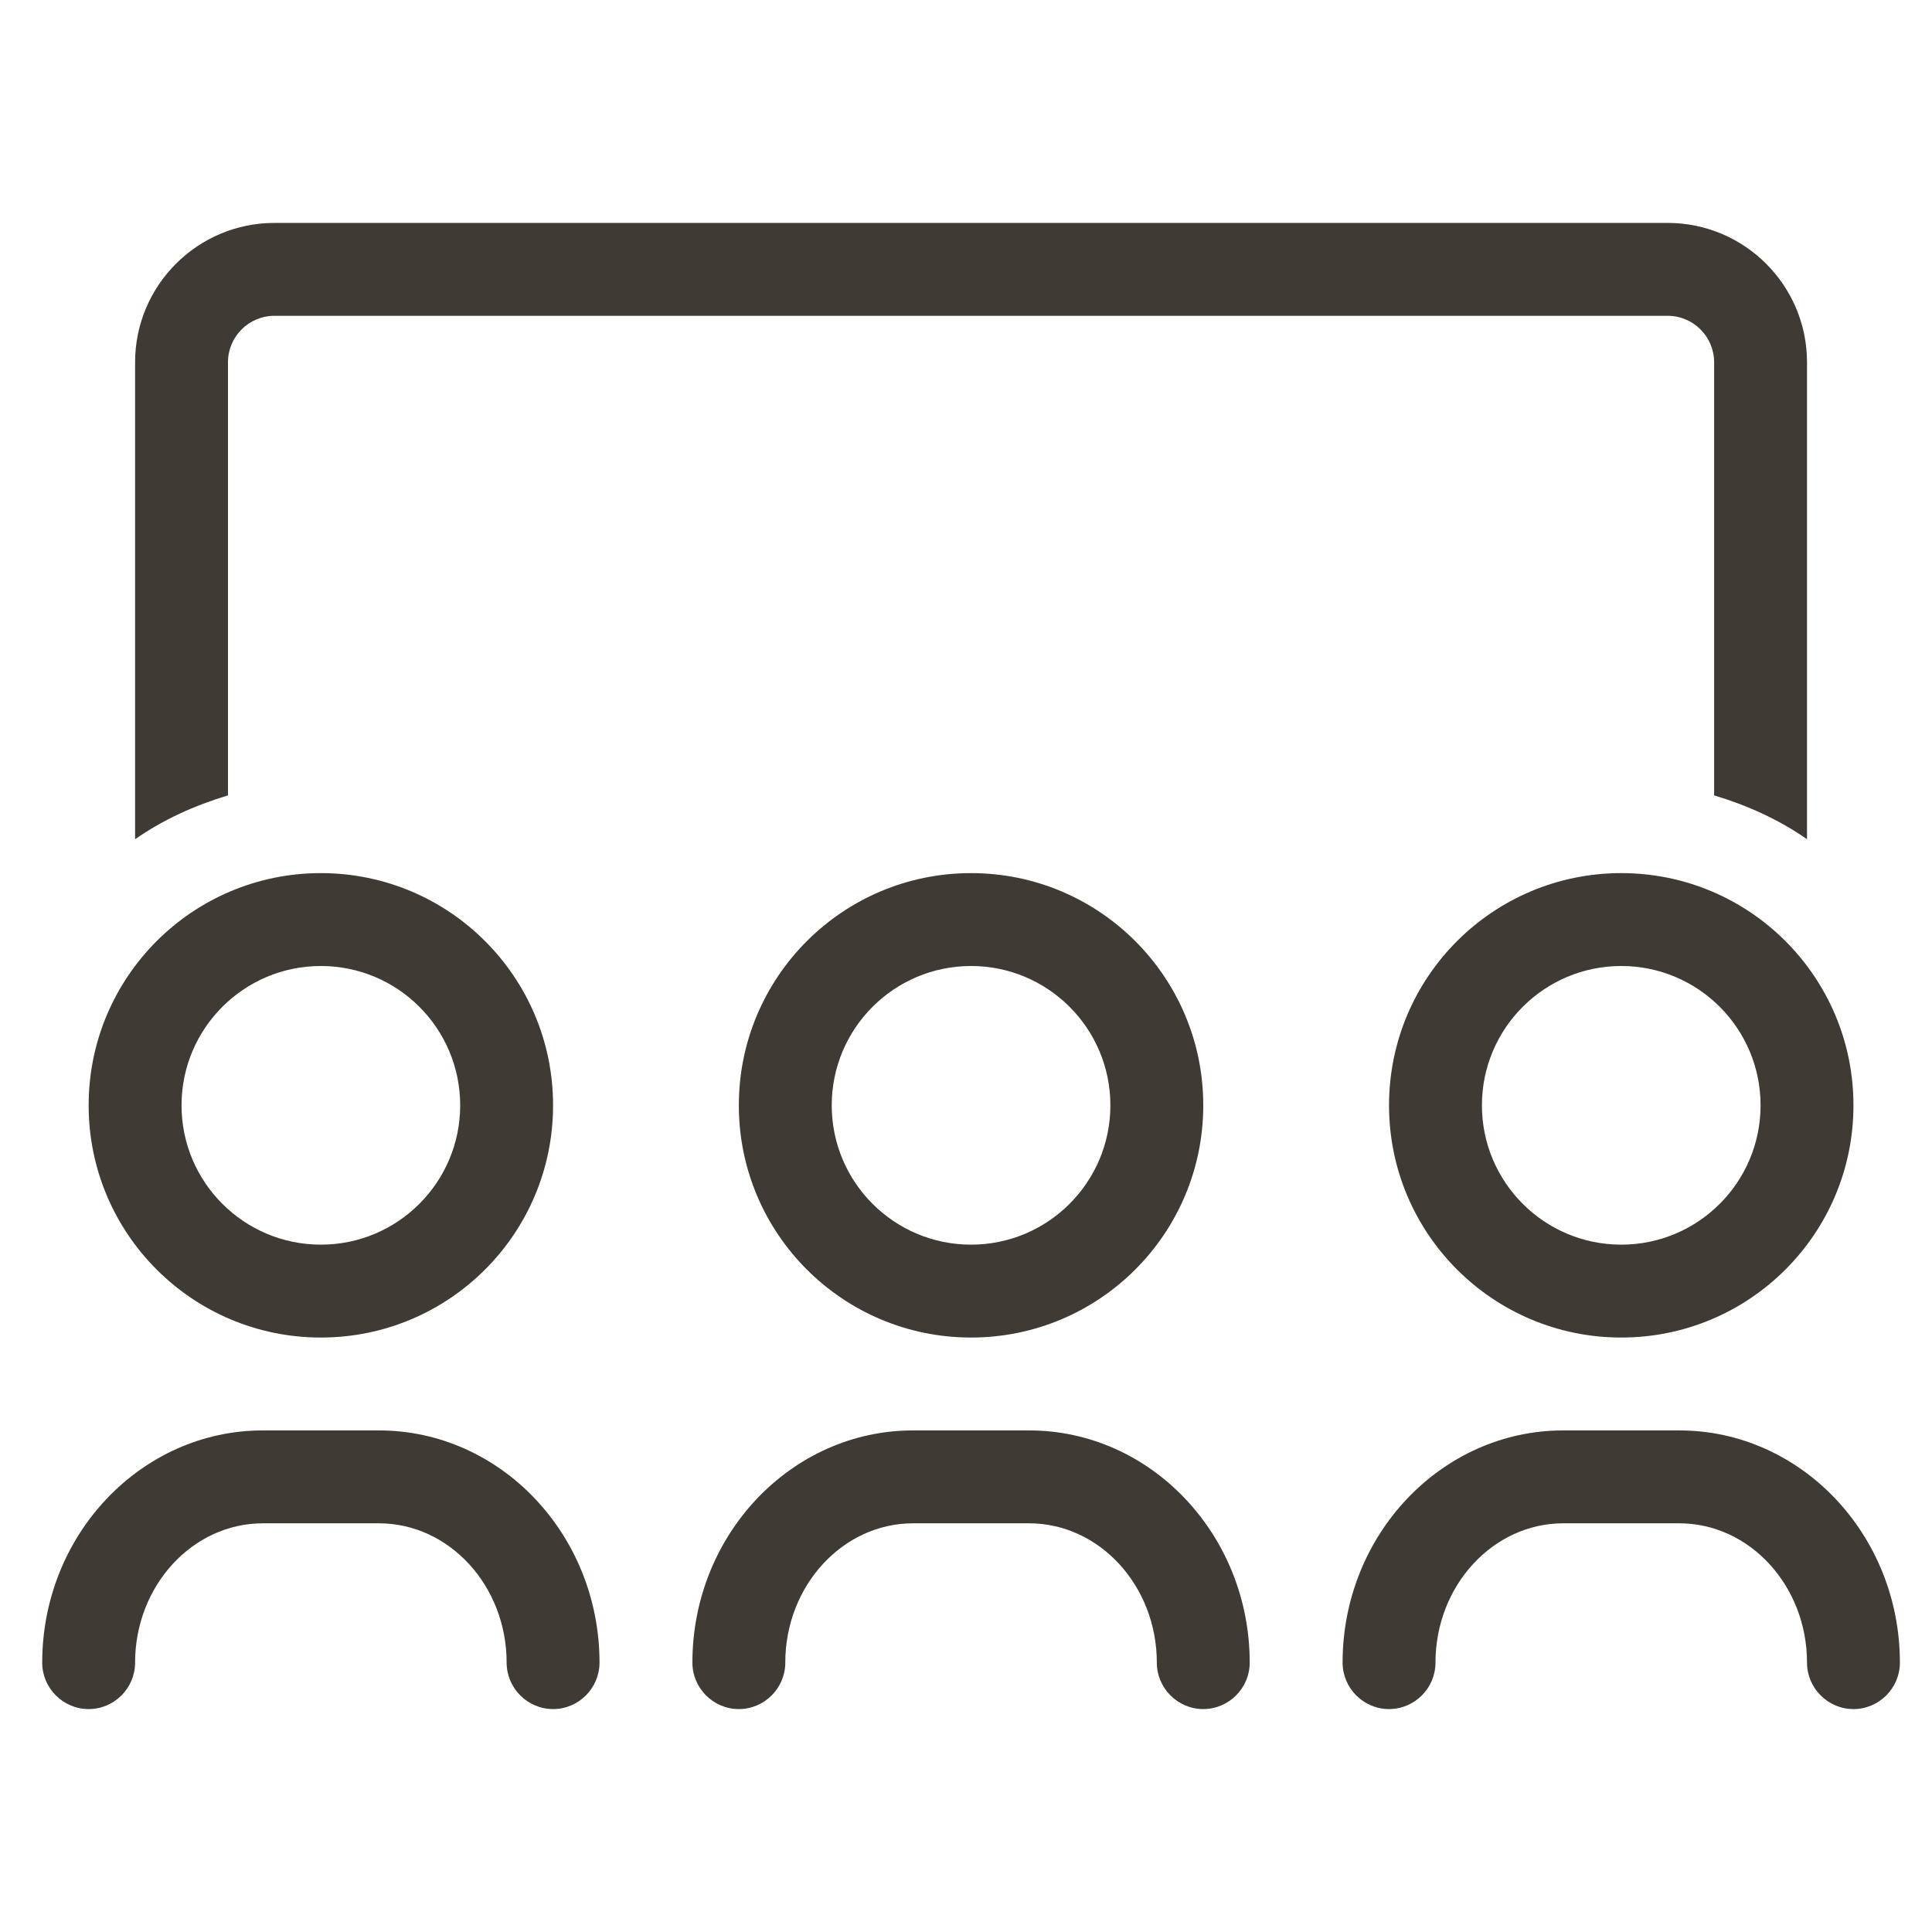 <svg width="52" height="52" viewBox="0 0 52 52" xmlns="http://www.w3.org/2000/svg"><path d="M48.636,22.588 L48.636,9.75 C48.636,7.682 46.954,6 44.886,6 L7.386,6 C5.318,6 3.636,7.682 3.636,9.75 L3.636,22.588 C4.389,22.061 5.237,21.679 6.136,21.408 L6.136,9.75 C6.136,9.06 6.698,8.5 7.386,8.5 L44.886,8.5 C45.574,8.5 46.136,9.06 46.136,9.75 L46.136,21.408 C47.035,21.678 47.884,22.061 48.636,22.588 Z M43.636,36 C47.089,36 49.886,33.203 49.886,29.75 C49.886,26.297 47.089,23.5 43.636,23.5 C40.183,23.5 37.386,26.297 37.386,29.75 C37.386,33.203 40.183,36 43.636,36 Z M26.136,36 C29.589,36 32.386,33.203 32.386,29.75 C32.386,26.297 29.589,23.5 26.136,23.5 C22.683,23.5 19.886,26.297 19.886,29.75 C19.886,33.203 22.683,36 26.136,36 Z M8.636,36 C12.089,36 14.886,33.203 14.886,29.75 C14.886,26.297 12.089,23.5 8.636,23.5 C5.183,23.5 2.386,26.297 2.386,29.75 C2.386,33.203 5.183,36 8.636,36 Z M43.636,33.5 C41.566,33.5 39.886,31.82 39.886,29.75 C39.886,27.68 41.566,26 43.636,26 C45.707,26 47.386,27.68 47.386,29.75 C47.386,31.82 45.707,33.5 43.636,33.5 Z M26.136,33.5 C24.066,33.5 22.386,31.82 22.386,29.75 C22.386,27.68 24.066,26 26.136,26 C28.207,26 29.886,27.68 29.886,29.75 C29.886,31.82 28.207,33.5 26.136,33.5 Z M8.636,33.5 C6.566,33.5 4.886,31.82 4.886,29.75 C4.886,27.68 6.566,26 8.636,26 C10.707,26 12.386,27.68 12.386,29.75 C12.386,31.82 10.707,33.5 8.636,33.5 Z M49.886,46 C50.574,46 51.136,45.437 51.136,44.75 C51.136,41.305 48.472,38.5 45.199,38.5 L42.074,38.5 C38.8,38.5 36.136,41.305 36.136,44.75 C36.136,45.437 36.699,46 37.386,46 C38.074,46 38.636,45.437 38.636,44.75 C38.636,42.68 40.183,41 42.074,41 L45.199,41 C47.089,41 48.636,42.68 48.636,44.75 C48.636,45.437 49.199,46 49.886,46 Z M14.886,46 C15.574,46 16.136,45.437 16.136,44.75 C16.136,41.305 13.472,38.5 10.199,38.5 L7.074,38.5 C3.8,38.5 1.136,41.305 1.136,44.75 C1.136,45.437 1.699,46 2.386,46 C3.074,46 3.636,45.437 3.636,44.75 C3.636,42.68 5.183,41 7.074,41 L10.199,41 C12.089,41 13.636,42.68 13.636,44.75 C13.636,45.437 14.199,46 14.886,46 Z M32.386,46 C33.074,46 33.636,45.437 33.636,44.75 C33.636,41.305 30.972,38.5 27.699,38.5 L24.574,38.5 C21.3,38.5 18.636,41.305 18.636,44.75 C18.636,45.437 19.199,46 19.886,46 C20.574,46 21.136,45.437 21.136,44.75 C21.136,42.68 22.683,41 24.574,41 L27.699,41 C29.589,41 31.136,42.68 31.136,44.75 C31.136,45.437 31.699,46 32.386,46 Z" fill="#3F3A34"/></svg>
